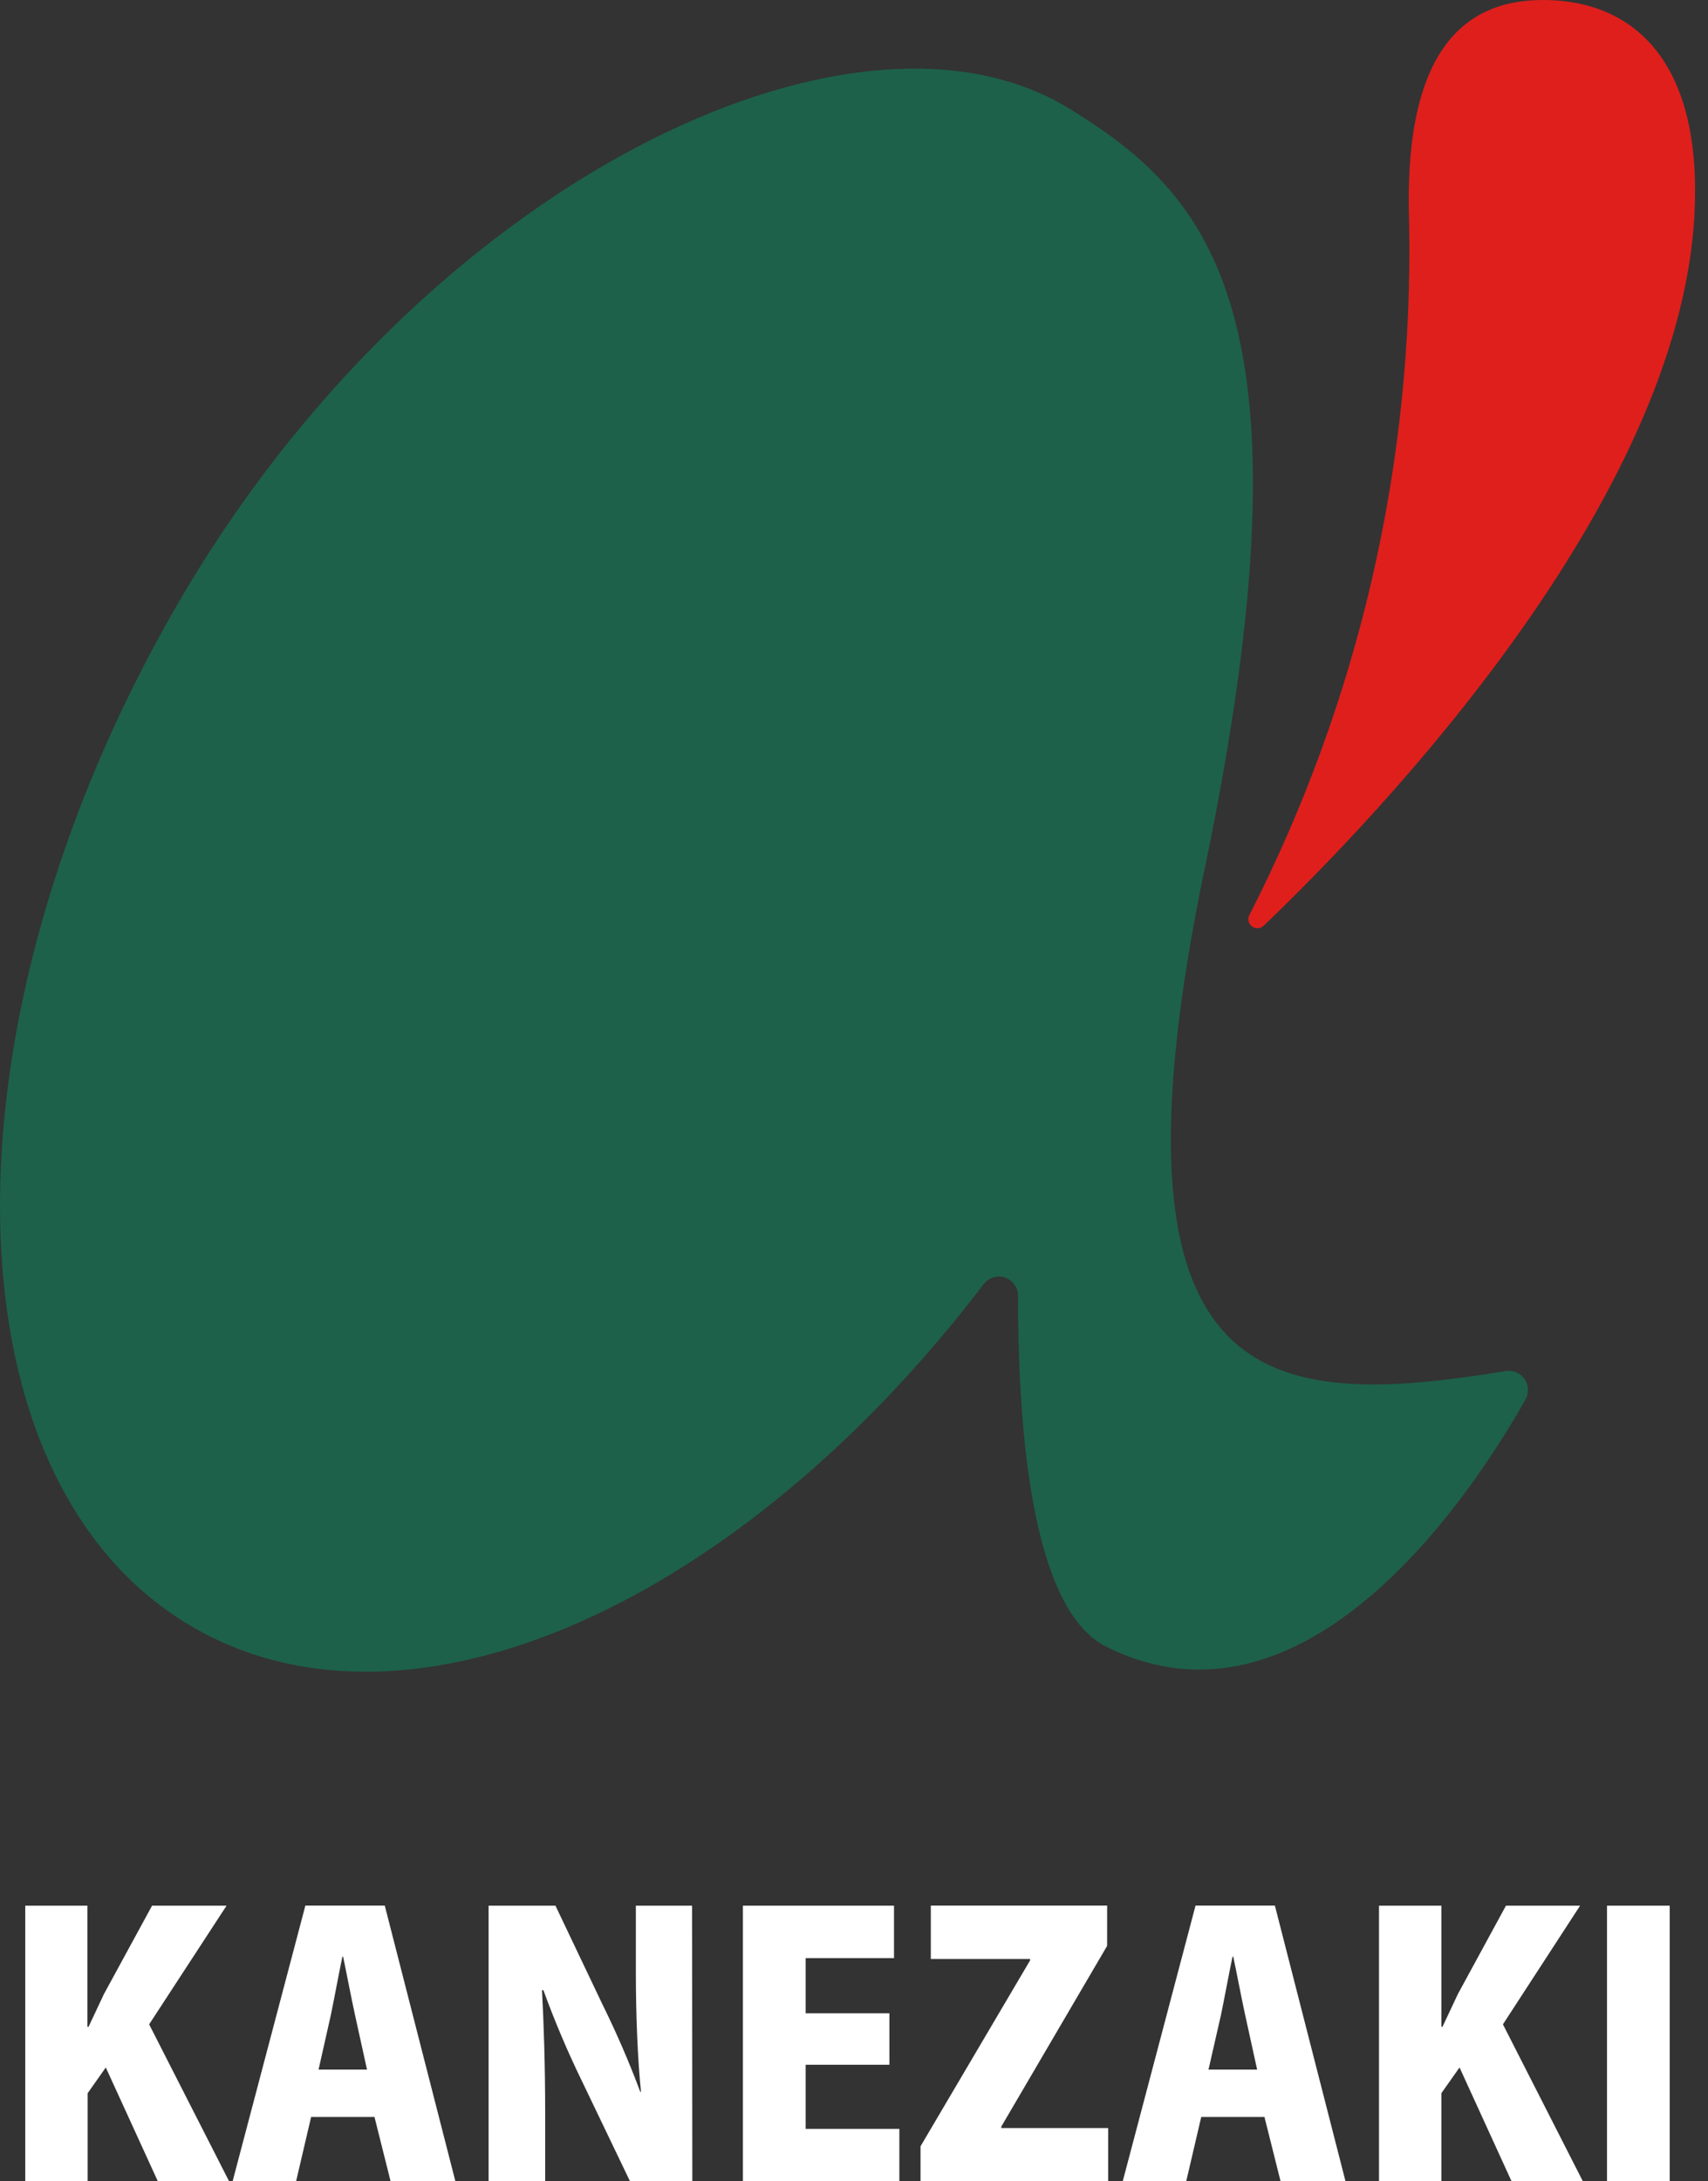 <?xml version="1.0" encoding="UTF-8"?> <svg xmlns="http://www.w3.org/2000/svg" width="47" height="60" viewBox="0 0 47 60" fill="none"><rect x="0" y="0" width="47" height="60" fill="#333333" stroke="none"/><path d="M33.154 23.878C36.336 8.579 33.256 5.344 29.435 2.994C23.443 -0.701 11.524 5.119 4.864 16.654C-1.795 28.188 -1.591 40.774 5.32 44.764C11.326 48.232 20.412 44.056 27.062 35.329C27.127 35.24 27.219 35.173 27.325 35.139C27.43 35.105 27.543 35.105 27.649 35.139C27.754 35.174 27.846 35.24 27.911 35.33C27.977 35.419 28.012 35.527 28.013 35.638C28.013 40.194 28.579 44.359 30.439 45.293C35.915 48.03 40.487 41.135 41.975 38.5C42.026 38.414 42.05 38.314 42.047 38.214C42.043 38.114 42.011 38.017 41.954 37.935C41.897 37.852 41.818 37.787 41.726 37.748C41.634 37.709 41.532 37.696 41.434 37.712C34.846 38.788 30.131 38.403 33.154 23.872" fill="#1D614A"></path><path d="M46.627 5.897C46.217 13.822 37.867 22.504 34.773 25.463C34.731 25.503 34.676 25.527 34.619 25.531C34.561 25.536 34.503 25.52 34.456 25.486C34.409 25.453 34.375 25.404 34.36 25.348C34.345 25.292 34.35 25.232 34.374 25.18C37.394 19.284 38.906 12.731 38.775 6.108C38.612 1.27 40.377 -0.107 42.717 0.006C45.058 0.12 46.841 1.802 46.627 5.897Z" fill="#DF1F1C"></path><path d="M6.303 59.996H4.342L2.911 56.868L2.412 57.576V59.997H0.695V52.418H2.406V55.75H2.436C2.577 55.448 2.719 55.153 2.86 54.849L4.184 52.418H6.234L4.104 55.682L6.303 59.996Z" fill="white"></path><path d="M12.53 59.994H10.747L10.305 58.23H8.561L8.149 59.994H6.402L8.403 52.416H10.588L12.53 59.994ZM10.099 56.926L9.765 55.407C9.666 54.956 9.538 54.275 9.441 53.819H9.422C9.325 54.28 9.197 54.976 9.108 55.407L8.766 56.926H10.099Z" fill="white"></path><path d="M19.051 59.996H17.335L16.012 57.24C15.616 56.427 15.262 55.592 14.953 54.742H14.914C14.962 55.623 15.002 56.781 15.002 58.138V60H13.445V52.418H15.285L16.578 55.133C16.966 55.917 17.313 56.72 17.619 57.539H17.638C17.549 56.657 17.497 55.472 17.497 54.217V52.418H19.045L19.051 59.996Z" fill="white"></path><path d="M24.748 59.996H20.443V52.418H24.601V53.86H22.17V55.378H24.474V56.793H22.17V58.557H24.748V59.996Z" fill="white"></path><path d="M30.465 53.524L27.553 58.494V58.534H30.495V59.994H25.331V59.035L28.346 53.922V53.884H25.614V52.416H30.466L30.465 53.524Z" fill="white"></path><path d="M37.024 59.994H35.237L34.795 58.23H33.055L32.643 59.994H30.896L32.898 52.416H35.082L37.024 59.994ZM34.593 56.926L34.26 55.407C34.161 54.956 34.034 54.275 33.936 53.819H33.916C33.819 54.28 33.691 54.976 33.602 55.407L33.255 56.926H34.593Z" fill="white"></path><path d="M43.555 59.996H41.593L40.163 56.868L39.663 57.576V59.997H37.947V52.418H39.663V55.75H39.693C39.834 55.448 39.976 55.153 40.117 54.849L41.44 52.418H43.48L41.357 55.682L43.555 59.996Z" fill="white"></path><path d="M45.946 52.418H44.221V59.996H45.946V52.418Z" fill="white"></path></svg> 
